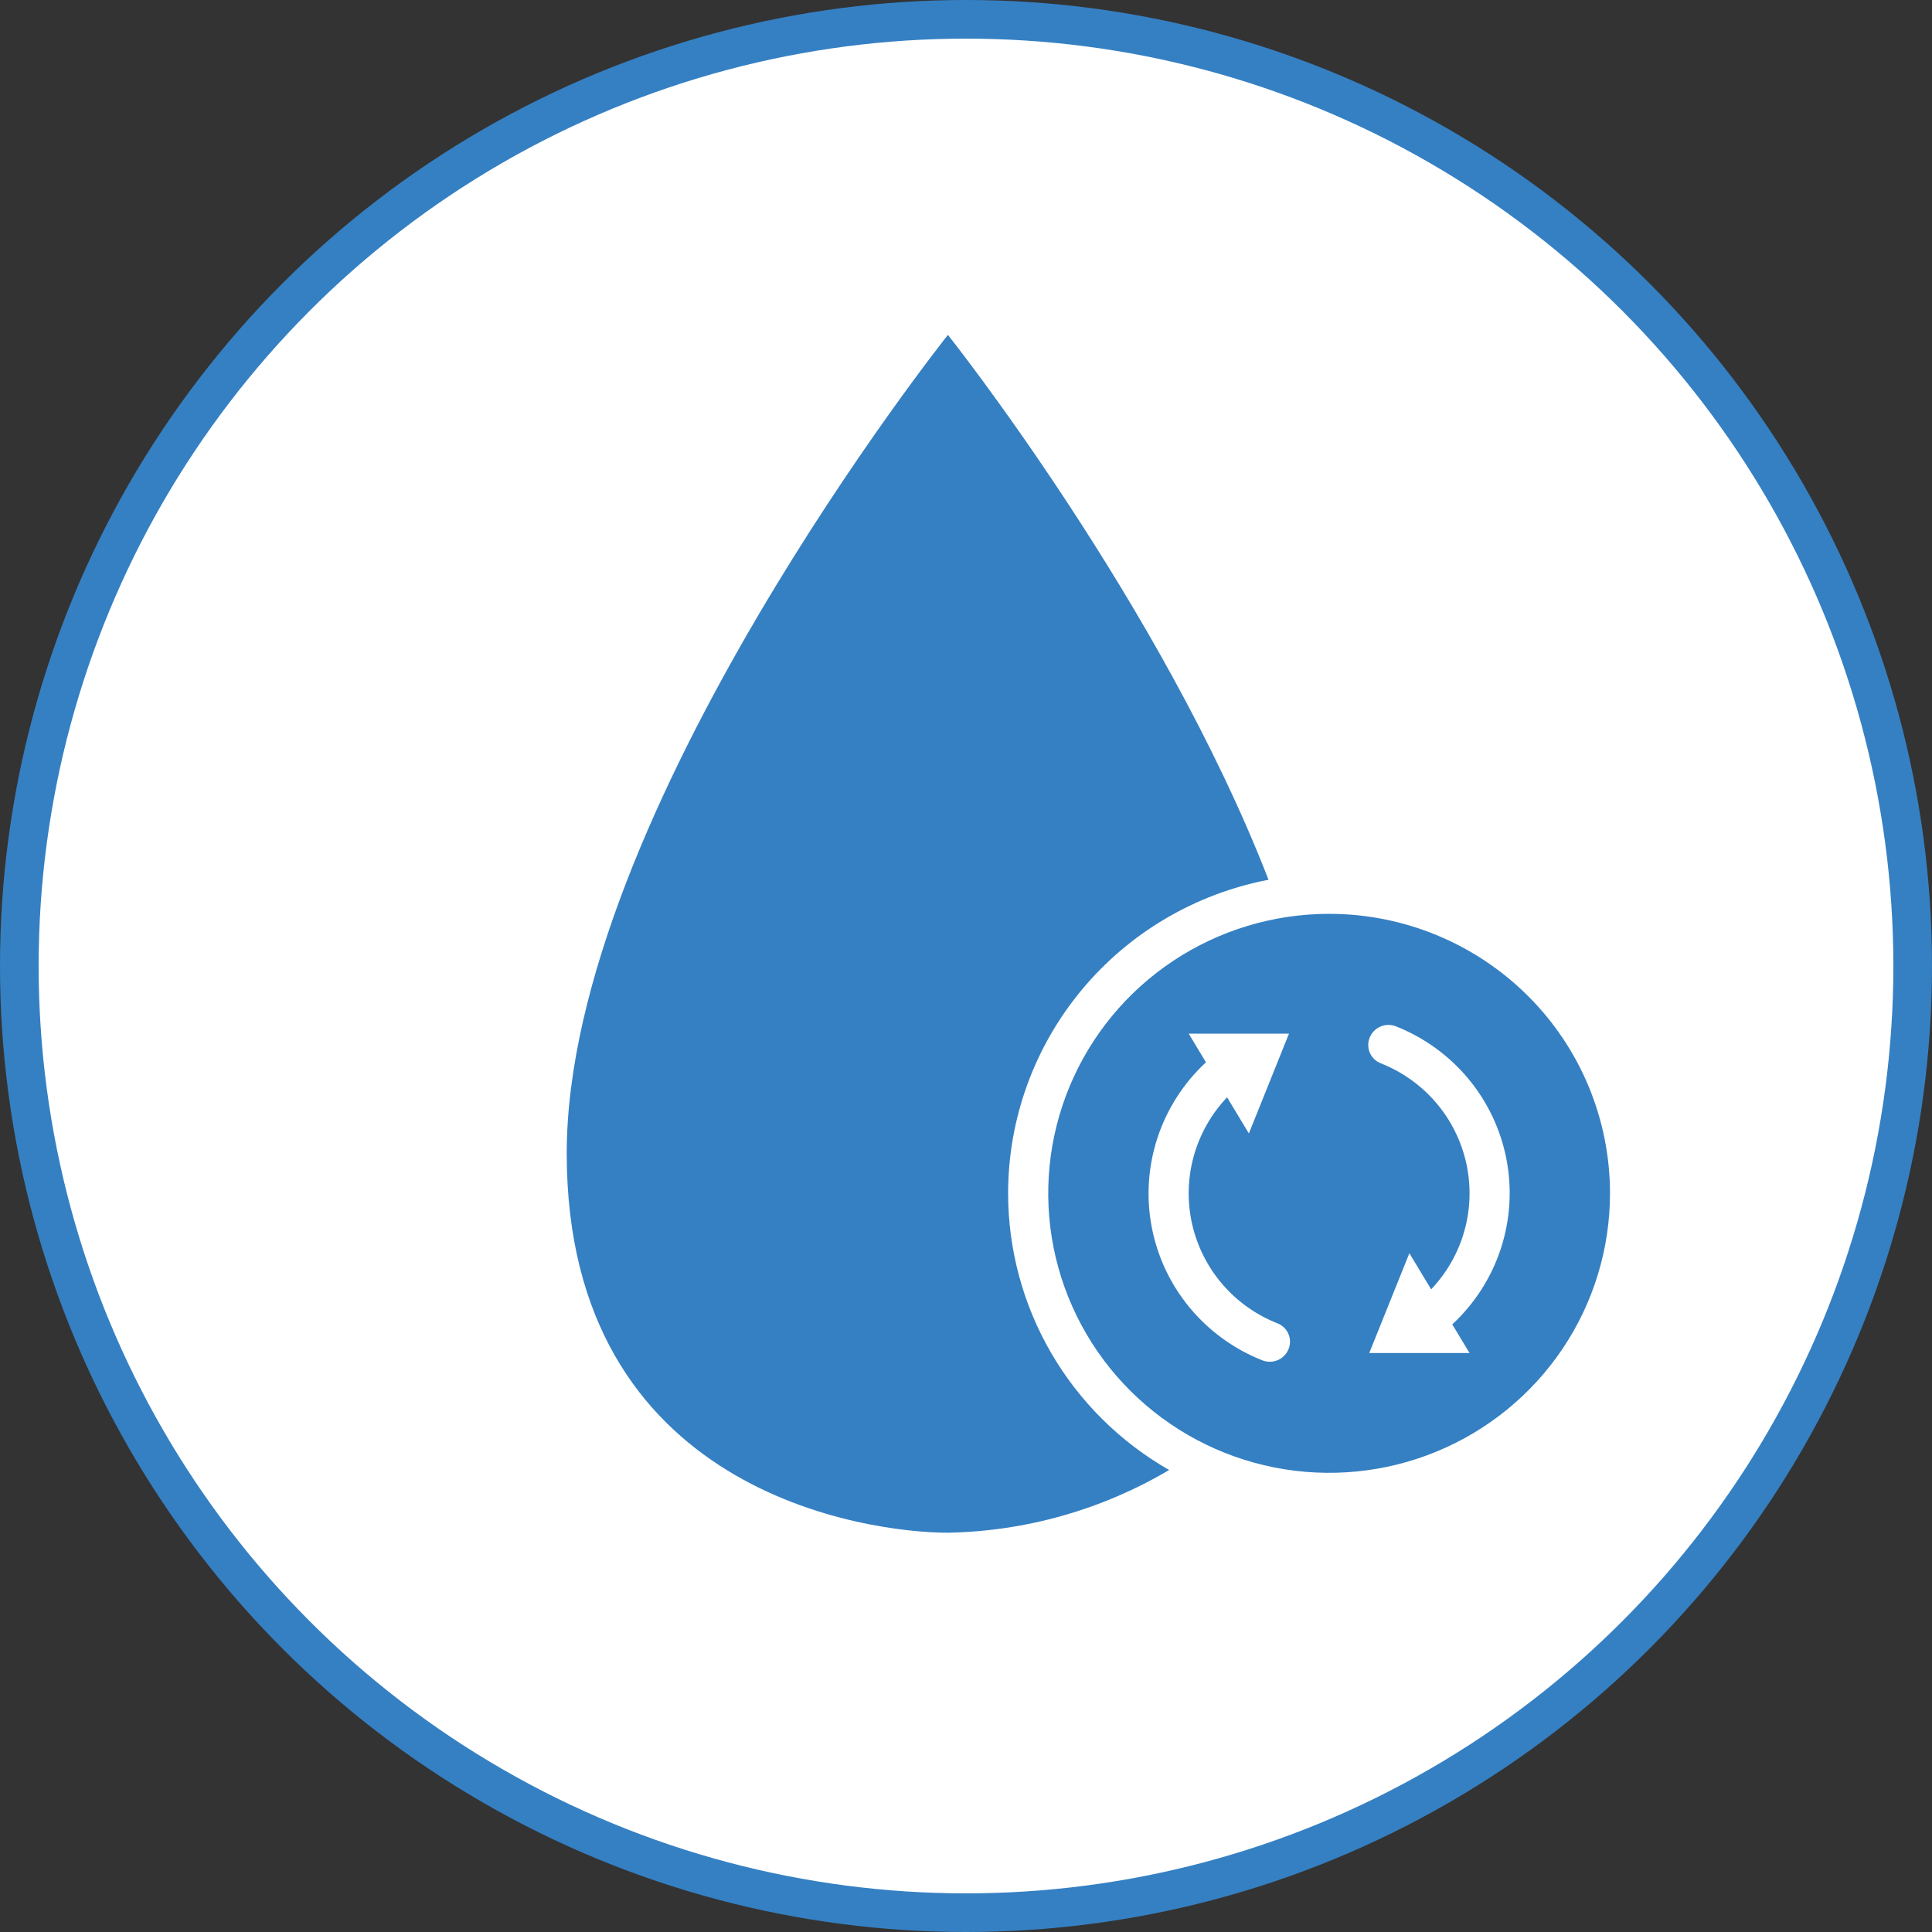<?xml version="1.0" encoding="UTF-8"?> <svg xmlns="http://www.w3.org/2000/svg" width="150" height="150" viewBox="0 0 150 150" fill="none"><rect x="0" y="0" width="150" height="150" fill="#333333" stroke="none"/> <g clip-path="url(#clip0_216_26)"> <circle cx="75" cy="75" r="73.5" fill="white" stroke="#3580C3" stroke-width="3"></circle> <path d="M103.193 70.95C98.879 70.95 94.663 72.223 91.077 74.607C87.49 76.992 84.695 80.381 83.045 84.346C81.394 88.311 80.962 92.674 81.804 96.883C82.645 101.093 84.722 104.959 87.772 107.994C90.822 111.029 94.708 113.096 98.938 113.933C103.168 114.77 107.553 114.341 111.538 112.698C115.523 111.056 118.929 108.274 121.325 104.706C123.721 101.137 125 96.942 125 92.65C125 86.895 122.703 81.375 118.613 77.306C114.523 73.236 108.976 70.95 103.193 70.95ZM100.104 104.555C100.049 104.769 99.948 104.968 99.81 105.14C99.671 105.313 99.497 105.454 99.3 105.554C99.103 105.655 98.886 105.712 98.665 105.724C98.443 105.735 98.222 105.699 98.016 105.619C95.819 104.753 93.879 103.348 92.375 101.535C90.871 99.722 89.853 97.56 89.416 95.249C88.978 92.939 89.135 90.557 89.872 88.323C90.609 86.09 91.902 84.078 93.631 82.476L92.289 80.25H100.077L96.962 88L95.271 85.195C94.045 86.485 93.156 88.054 92.682 89.764C92.207 91.475 92.162 93.275 92.549 95.008C92.936 96.74 93.744 98.352 94.902 99.701C96.06 101.051 97.534 102.097 99.193 102.748C99.54 102.887 99.824 103.148 99.992 103.48C100.16 103.813 100.2 104.195 100.104 104.555ZM114.096 105.05H106.308L109.423 97.3L111.114 100.105C112.34 98.815 113.229 97.246 113.703 95.536C114.178 93.825 114.223 92.024 113.836 90.292C113.449 88.56 112.641 86.948 111.483 85.599C110.325 84.249 108.851 83.203 107.192 82.551C106.845 82.412 106.561 82.152 106.393 81.82C106.225 81.487 106.185 81.105 106.281 80.745C106.336 80.531 106.437 80.332 106.575 80.159C106.714 79.987 106.888 79.846 107.085 79.746C107.282 79.645 107.499 79.588 107.72 79.576C107.942 79.565 108.163 79.601 108.369 79.681C110.566 80.547 112.506 81.952 114.01 83.765C115.514 85.578 116.532 87.74 116.969 90.05C117.407 92.361 117.25 94.743 116.513 96.977C115.776 99.21 114.483 101.222 112.754 102.824L114.096 105.05Z" fill="#3580C3"></path> <path d="M78.269 92.65C78.271 86.886 80.29 81.303 83.98 76.861C87.67 72.418 92.8 69.393 98.488 68.305C90.139 46.797 73.596 26 73.596 26C73.596 26 44 63.2 44 89.55C44 115.9 67.365 119 73.596 119C79.649 118.888 85.569 117.209 90.772 114.13C86.973 111.96 83.817 108.832 81.621 105.061C79.426 101.289 78.27 97.008 78.269 92.65Z" fill="#3580C3"></path> </g> <defs> <clipPath id="clip0_216_26"> <rect width="150" height="150" fill="white"></rect> </clipPath> </defs> </svg> 